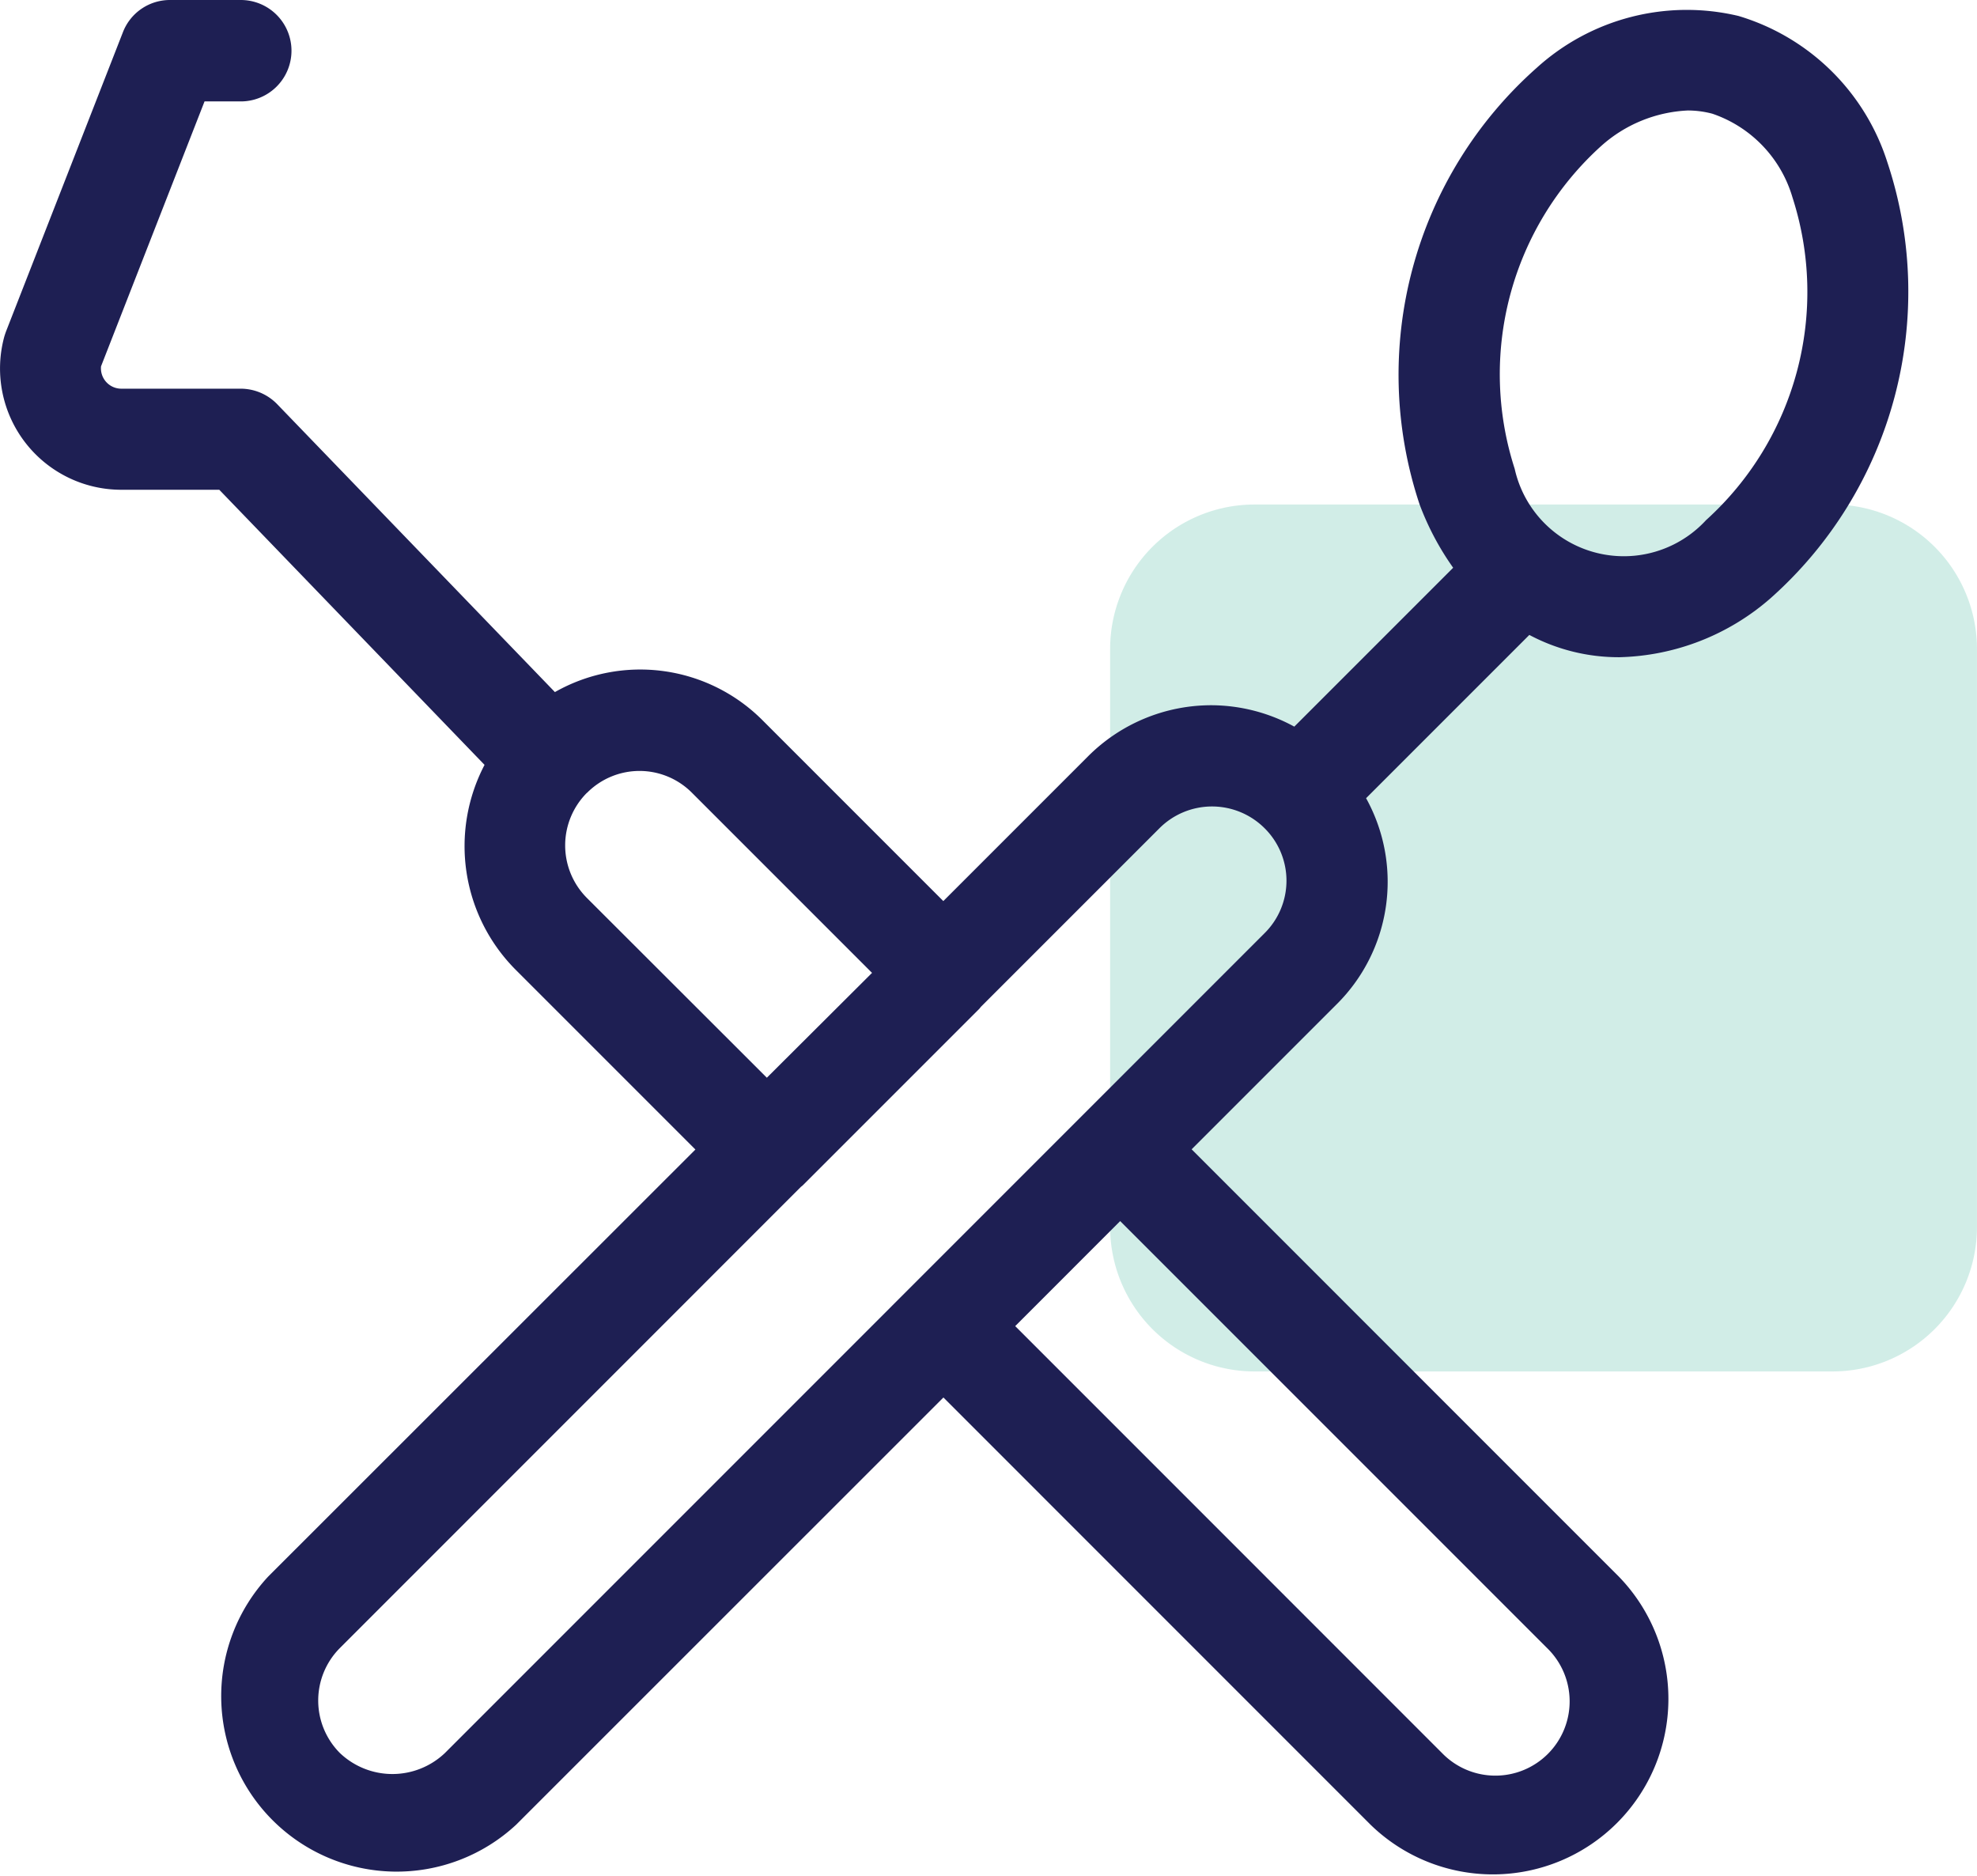 <svg xmlns="http://www.w3.org/2000/svg" xmlns:xlink="http://www.w3.org/1999/xlink" width="58.215" height="55.233" viewBox="0 0 58.215 55.233">
  <defs>
    <clipPath id="clip-path">
      <rect id="Rectangle_1139" data-name="Rectangle 1139" width="25.525" height="25.525" fill="#65c4b0"/>
    </clipPath>
  </defs>
  <g id="Group_832" data-name="Group 832" transform="translate(-8567.547 444.593)">
    <g id="Group_578" data-name="Group 578" transform="translate(8600.236 -429.739)" opacity="0.3" clip-path="url(#clip-path)">
      <path id="Path_10890" data-name="Path 10890" d="M49.771,57.025H32.754A4.254,4.254,0,0,1,28.5,52.771V35.754A4.254,4.254,0,0,1,32.754,31.5H49.771a4.254,4.254,0,0,1,4.254,4.254V52.771a4.254,4.254,0,0,1-4.254,4.254" transform="translate(-28.5 -31.5)" fill="#65c4b0"/>
    </g>
    <path id="Path_11037" data-name="Path 11037" d="M55.572,4.77a6.576,6.576,0,0,0-4.381-4.3A6.579,6.579,0,0,0,45.246,2,12.072,12.072,0,0,0,41.8,14.85a8.137,8.137,0,0,0,.989,1.866l-4.678,4.678a5.127,5.127,0,0,0-2.428-.63h0a5.13,5.13,0,0,0-3.653,1.512l-4.254,4.254-5.3-5.3a5.086,5.086,0,0,0-6.137-.853L8.161,11.9a1.5,1.5,0,0,0-1.072-.456H3.574a.6.6,0,0,1-.6-.658l3.048-7.8H7.089A1.491,1.491,0,0,0,7.089,0H5.008A1.484,1.484,0,0,0,3.619.947L.177,9.757c-.017.046-.032.091-.05.149A3.57,3.57,0,0,0,3.574,14.42H6.456l7.811,8.1a5.156,5.156,0,0,0,.909,6.025l5.3,5.3L7.9,46.414A5.168,5.168,0,0,0,15.2,53.722L27.779,41.146,40.354,53.722a5.168,5.168,0,0,0,7.308-7.308L35.088,33.839l4.254-4.254a5.082,5.082,0,0,0,.883-6.084l4.807-4.807a5.6,5.6,0,0,0,2.656.656,7.015,7.015,0,0,0,4.443-1.733A12.071,12.071,0,0,0,55.572,4.77M44.6,13.8a9.054,9.054,0,0,1,2.546-9.5A4.1,4.1,0,0,1,49.7,3.253a2.817,2.817,0,0,1,.721.095,3.7,3.7,0,0,1,2.36,2.466,9.056,9.056,0,0,1-2.545,9.5A3.292,3.292,0,0,1,44.6,13.8M32.984,35.952l12.57,12.57a2.187,2.187,0,1,1-3.093,3.092L29.893,39.044Zm-15.7-12.608a2.176,2.176,0,0,1,3.093,0l5.3,5.3L22.58,31.731l-5.3-5.294a2.191,2.191,0,0,1,0-3.093M13.1,51.614a2.243,2.243,0,0,1-3.092,0,2.19,2.19,0,0,1,0-3.092L23.582,34.945c.018-.016.04-.029.057-.047l5.2-5.2c.017-.018.03-.039.046-.057l5.257-5.257a2.19,2.19,0,0,1,3.093,0,2.174,2.174,0,0,1,0,3.092Z" transform="translate(8567.548 -444.593)" fill="#1e1f53"/>
  </g>
</svg>

